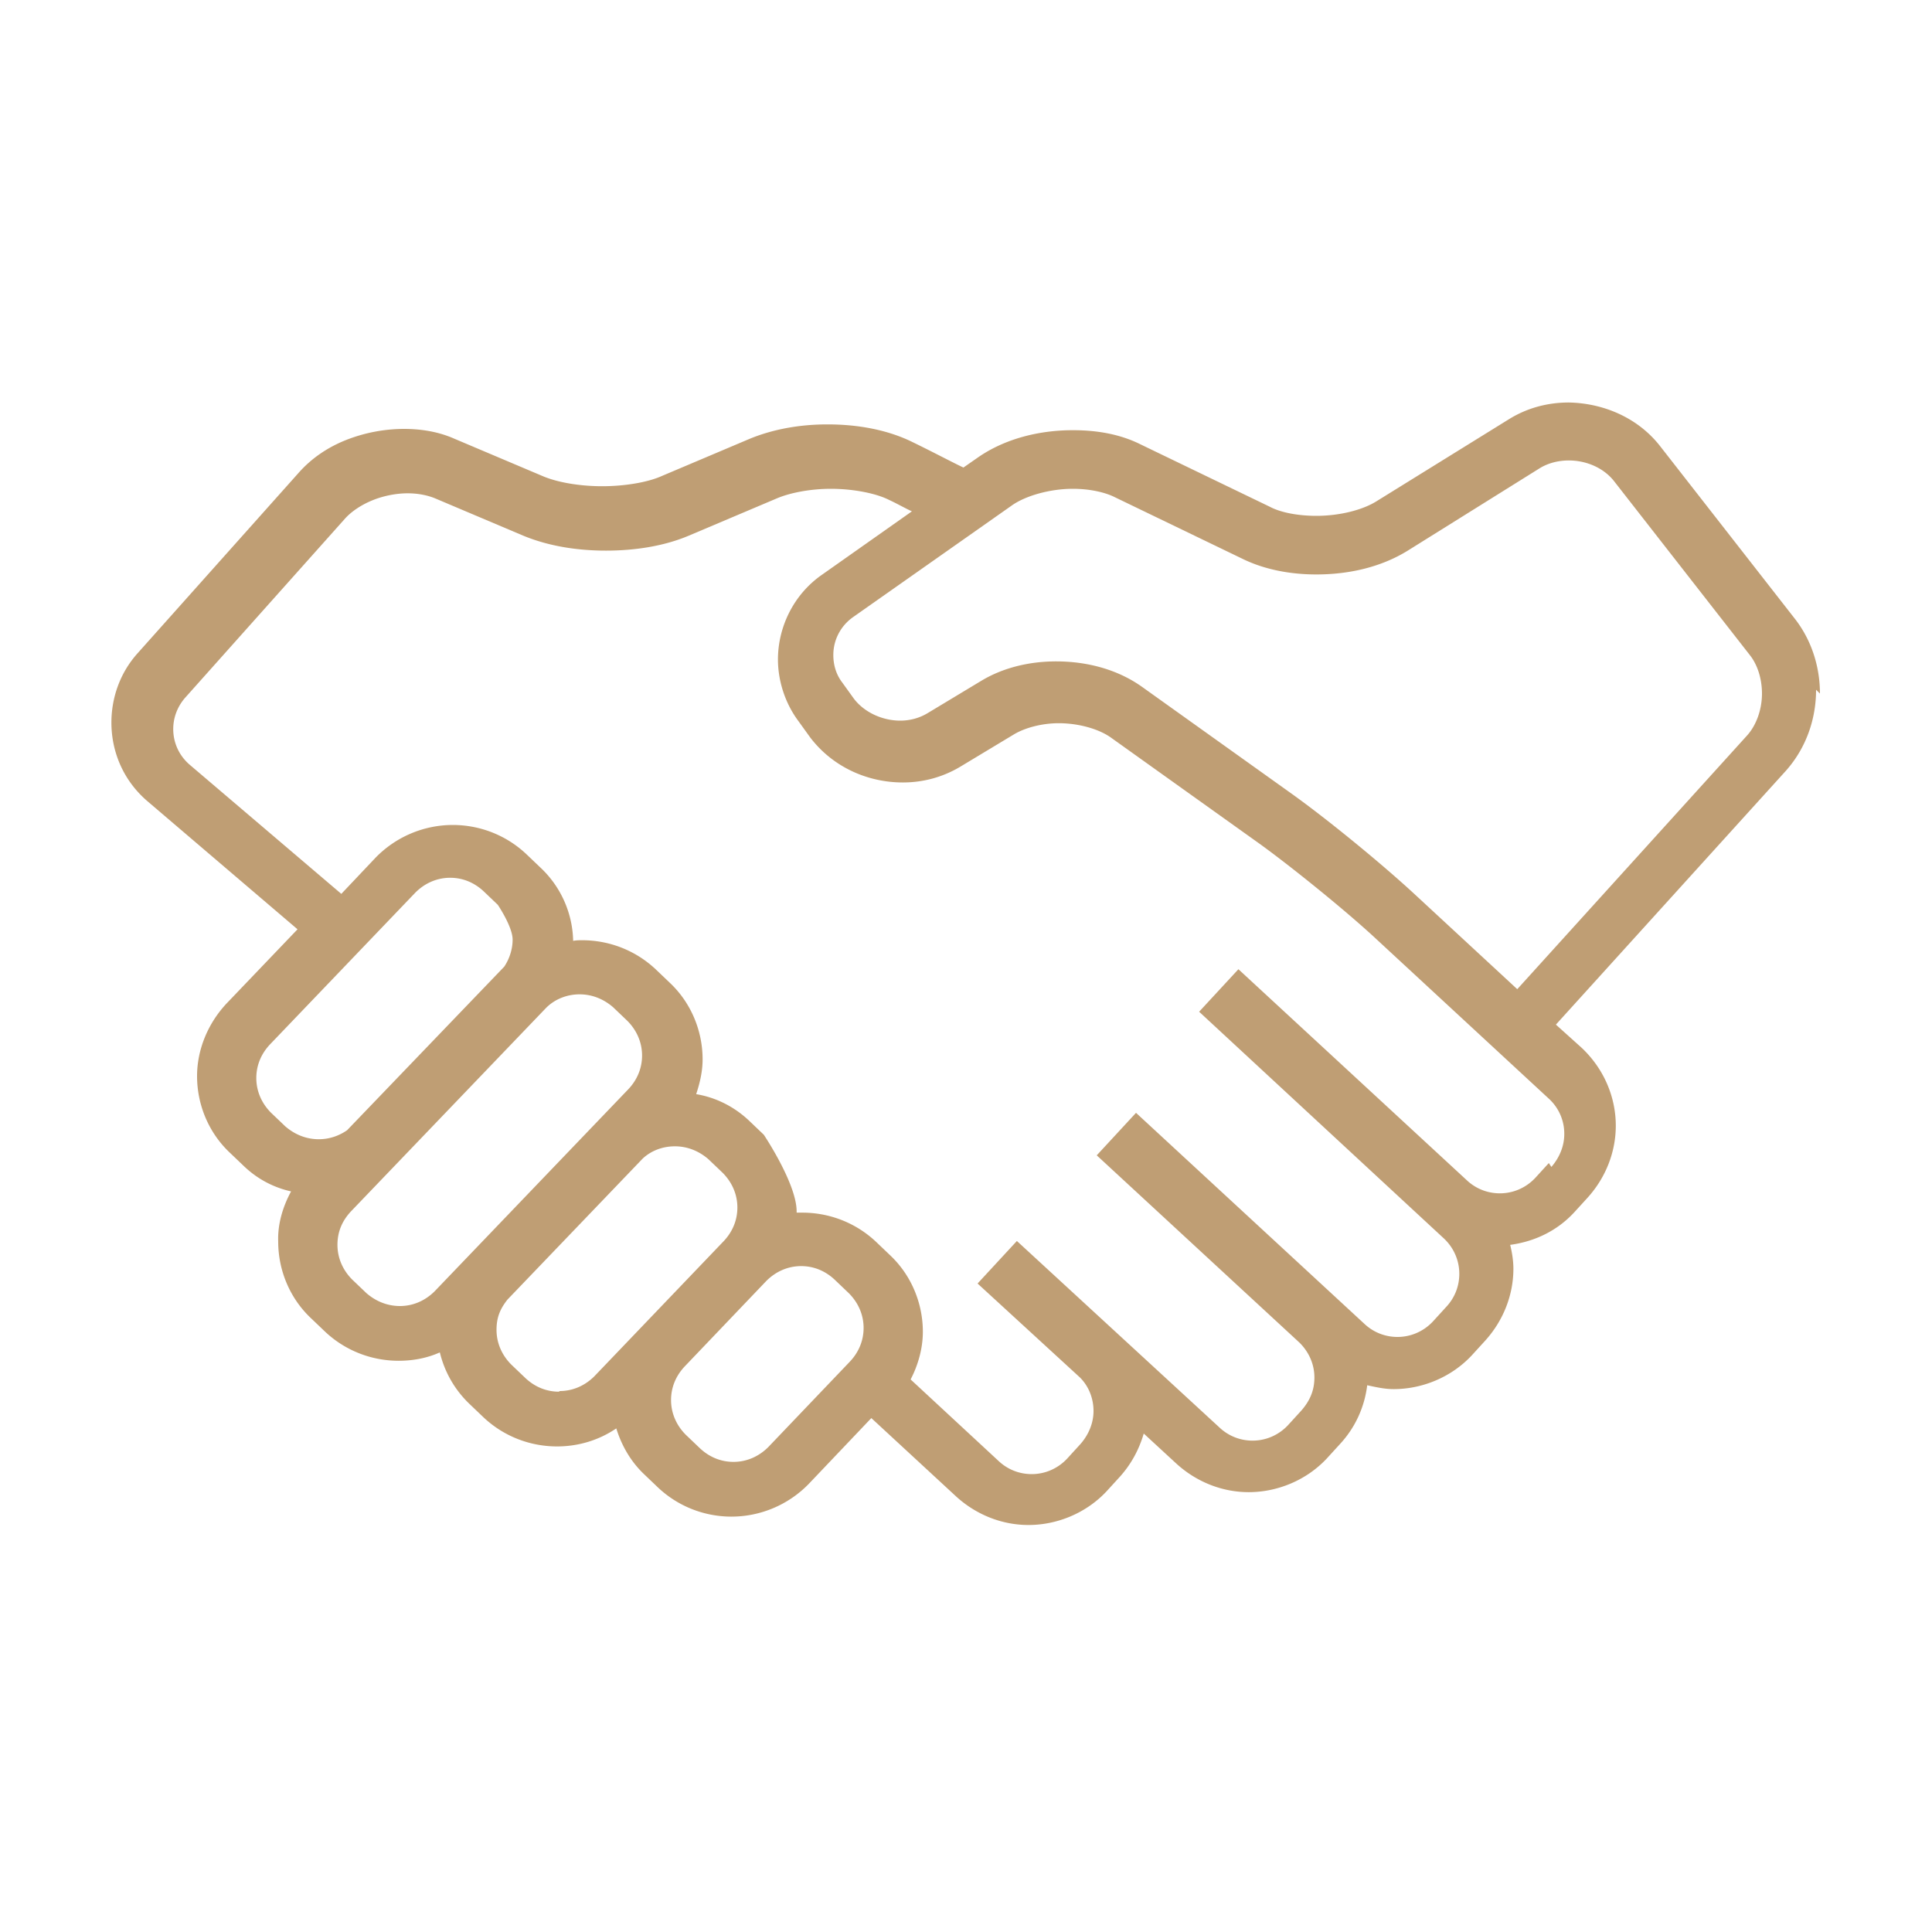 <svg xmlns="http://www.w3.org/2000/svg" viewBox="0 0 300 300" xmlns:v="https://vecta.io/nano"><path d="M282.6 107.7c0-4-1.2-8.1-3.8-11.5l-21-26.9c-3.5-4.5-8.9-6.7-14.2-6.8-3.2 0-6.4.8-9.3 2.6l-20.5 12.7c-2.2 1.4-5.8 2.3-9.4 2.3-2.8 0-5.5-.5-7.2-1.4L177.1 69c-3.2-1.6-6.8-2.2-10.5-2.2-5.2 0-10.5 1.3-14.7 4.2l-2.3 1.6c-1.9-.9-4.7-2.4-8-4-3.9-1.9-8.5-2.7-13.1-2.7-4.2 0-8.3.7-12 2.2l-13.7 5.8c-2.2 1-5.8 1.6-9.3 1.6s-7-.6-9.3-1.6l-13.7-5.8c-2.5-1.1-5.2-1.5-7.8-1.5a24.69 24.69 0 0 0-8.9 1.7c-2.8 1.1-5.4 2.8-7.5 5.2l-24.9 27.9c-2.8 3.1-4.1 7-4.1 10.8 0 4.6 1.9 9.1 5.7 12.3l23.2 19.8-11 11.5c-3 3.2-4.6 7.3-4.6 11.3 0 4.3 1.7 8.7 5.1 11.9l2.2 2.1c2.1 2 4.6 3.3 7.3 3.9-1.3 2.4-2.1 5.1-2 7.8 0 4.3 1.7 8.7 5.1 11.9h0l2.2 2.1c3.2 3 7.3 4.5 11.4 4.5 2.2 0 4.4-.4 6.4-1.3.7 2.9 2.2 5.7 4.6 8l2.2 2.1c3.2 3 7.3 4.5 11.4 4.5 3.2 0 6.4-.9 9.2-2.8.8 2.6 2.2 5.1 4.3 7.1l2.2 2.1c3.2 3 7.3 4.5 11.4 4.5a16.75 16.75 0 0 0 12-5.1l9.7-10.2 13.2 12.2c3.2 2.9 7.2 4.4 11.2 4.4 4.4 0 8.9-1.8 12.1-5.2l2.1-2.3c1.8-2 3-4.3 3.7-6.7l5.1 4.7c3.2 2.9 7.2 4.4 11.2 4.4 4.4 0 8.9-1.8 12.1-5.2l2.1-2.3c2.4-2.6 3.8-5.8 4.2-9.1 1.4.3 2.7.6 4.1.6 4.4 0 8.9-1.8 12.1-5.2l2.1-2.3c2.9-3.2 4.4-7.2 4.4-11.2 0-1.2-.2-2.5-.5-3.7 3.7-.5 7.2-2.1 9.9-5l2.1-2.3c2.9-3.2 4.4-7.2 4.4-11.2 0-4.4-1.8-8.8-5.3-12.1l-4-3.6 35.7-39.4c3.2-3.6 4.7-8.1 4.7-12.6zM42.1 172.8c-1.5-1.5-2.3-3.4-2.3-5.4 0-1.9.7-3.7 2.1-5.2l22.6-23.6c1.5-1.5 3.4-2.3 5.4-2.3 1.9 0 3.7.7 5.2 2.1l2.2 2.1s2.3 3.4 2.3 5.4c0 1.5-.5 3-1.3 4.2l-24.4 25.4c-1.3.9-2.8 1.4-4.4 1.4-1.9 0-3.7-.7-5.2-2l-2.2-2.1zm20 30c-1.9 0-3.7-.7-5.2-2l-2.2-2.1h0c-1.5-1.5-2.3-3.4-2.3-5.4s.7-3.7 2.1-5.2l30.3-31.6c1.4-1.4 3.3-2.1 5.2-2.1s3.7.7 5.2 2l2.2 2.1h0c1.5 1.5 2.3 3.4 2.3 5.4 0 1.9-.7 3.7-2.1 5.2l-30.1 31.4c-1.5 1.5-3.4 2.3-5.4 2.3zm24.7 13.3c-1.9 0-3.7-.7-5.2-2.1l-2.2-2.1c-1.5-1.5-2.3-3.4-2.3-5.4s.6-3.3 1.7-4.7l21-21.9c1.4-1.3 3.2-1.9 5-1.9 1.9 0 3.7.7 5.2 2l2.2 2.1h0c1.5 1.5 2.3 3.4 2.3 5.4 0 1.9-.7 3.7-2.1 5.2l-20.1 21c-1.5 1.5-3.4 2.3-5.4 2.3zm32.5 8.6c-1.5 1.5-3.4 2.3-5.4 2.3-1.9 0-3.7-.7-5.2-2.1l-2.2-2.1c-1.5-1.5-2.3-3.4-2.3-5.4 0-1.9.7-3.7 2.1-5.2l12.7-13.3c1.5-1.5 3.4-2.3 5.4-2.3 1.9 0 3.7.7 5.2 2.1l2.2 2.1h0c1.5 1.5 2.3 3.4 2.3 5.4 0 1.9-.7 3.7-2.1 5.2l-12.7 13.3zm121.2-44.1l-2.1 2.3c-1.5 1.6-3.5 2.4-5.5 2.4-1.9 0-3.7-.7-5.1-2l-35.5-32.8-6.1 6.6 38 35.2c1.6 1.5 2.4 3.5 2.4 5.5 0 1.9-.7 3.7-2 5.1l-2.1 2.3c-1.5 1.6-3.5 2.4-5.5 2.4-1.9 0-3.7-.7-5.1-2l-35.5-32.8-6.1 6.6 31.5 29.1c1.5 1.5 2.3 3.4 2.3 5.4s-.7 3.6-2 5.1l-2.1 2.3c-1.5 1.6-3.5 2.4-5.5 2.4-1.9 0-3.7-.7-5.1-2l-31.5-29h0l-6.1 6.6h0l.1.1 15.8 14.5c1.4 1.4 2.1 3.3 2.1 5.2 0 1.8-.7 3.6-2 5.1l-2.1 2.3c-1.5 1.6-3.5 2.4-5.5 2.4-1.9 0-3.7-.7-5.1-2l-13.7-12.7c1.2-2.3 1.9-4.9 1.9-7.4 0-4.3-1.7-8.7-5.1-11.9l-2.2-2.1c-3.2-3-7.3-4.5-11.4-4.5h-.9v-.2c0-4.3-5.1-11.9-5.1-11.9l-2.2-2.1c-2.4-2.3-5.3-3.7-8.3-4.2.6-1.8 1-3.6 1-5.4 0-4.3-1.7-8.7-5.1-11.9l-2.2-2.1c-3.2-3-7.3-4.5-11.4-4.5-.5 0-.9 0-1.4.1a16.05 16.05 0 0 0-5.1-11.4h0l-2.2-2.1c-3.2-3-7.3-4.5-11.4-4.5a16.75 16.75 0 0 0-12 5.1l-5.3 5.6-23.6-20.1c-1.7-1.5-2.5-3.5-2.5-5.5 0-1.7.6-3.4 1.8-4.8l24.9-27.9c1-1.1 2.5-2.1 4.2-2.8s3.7-1.1 5.5-1.1c1.6 0 3.1.3 4.3.8l13.7 5.8c3.9 1.6 8.3 2.3 12.8 2.3s9-.7 12.8-2.3l13.7-5.8c2.1-.9 5.3-1.5 8.4-1.5 3.5 0 7 .7 9 1.7 1.3.6 2.5 1.3 3.6 1.8l-13.9 9.8c-4.5 3.1-6.9 8.2-6.9 13.2 0 3.3 1.1 6.8 3.2 9.6h0l1.8 2.5c3.5 4.6 8.9 7 14.4 7 3.1 0 6.2-.8 9-2.5l8.3-5c1.7-1 4.3-1.7 6.9-1.7 3.1 0 6.3.9 8.2 2.3l23.1 16.5c5.1 3.7 13.5 10.5 18.1 14.8l26.7 24.7a7.35 7.35 0 0 1 2.4 5.5c0 1.8-.7 3.6-2 5.1zm30.7-66.3l-35.6 39.3-16.1-14.9c-5.1-4.7-13.4-11.5-19-15.5l-23.1-16.5c-3.9-2.8-8.7-4-13.4-4-4 0-8.1.9-11.6 3l-8.3 5c-1.3.8-2.8 1.2-4.3 1.2-2.8 0-5.6-1.3-7.2-3.4l-1.8-2.5h0c-1-1.3-1.4-2.8-1.4-4.3 0-2.3 1.1-4.5 3.1-5.9l24.6-17.3c2.1-1.5 5.9-2.6 9.5-2.6 2.5 0 4.9.5 6.5 1.3l20.1 9.7c3.4 1.6 7.3 2.3 11.2 2.3 5 0 10-1.1 14.2-3.7l20.5-12.8c1.3-.8 2.9-1.2 4.5-1.2 2.8 0 5.5 1.2 7.1 3.3l21 26.9c1.2 1.5 1.9 3.7 1.9 6 0 2.5-.9 5-2.4 6.6z" fill="#bf9e74"/></svg>
